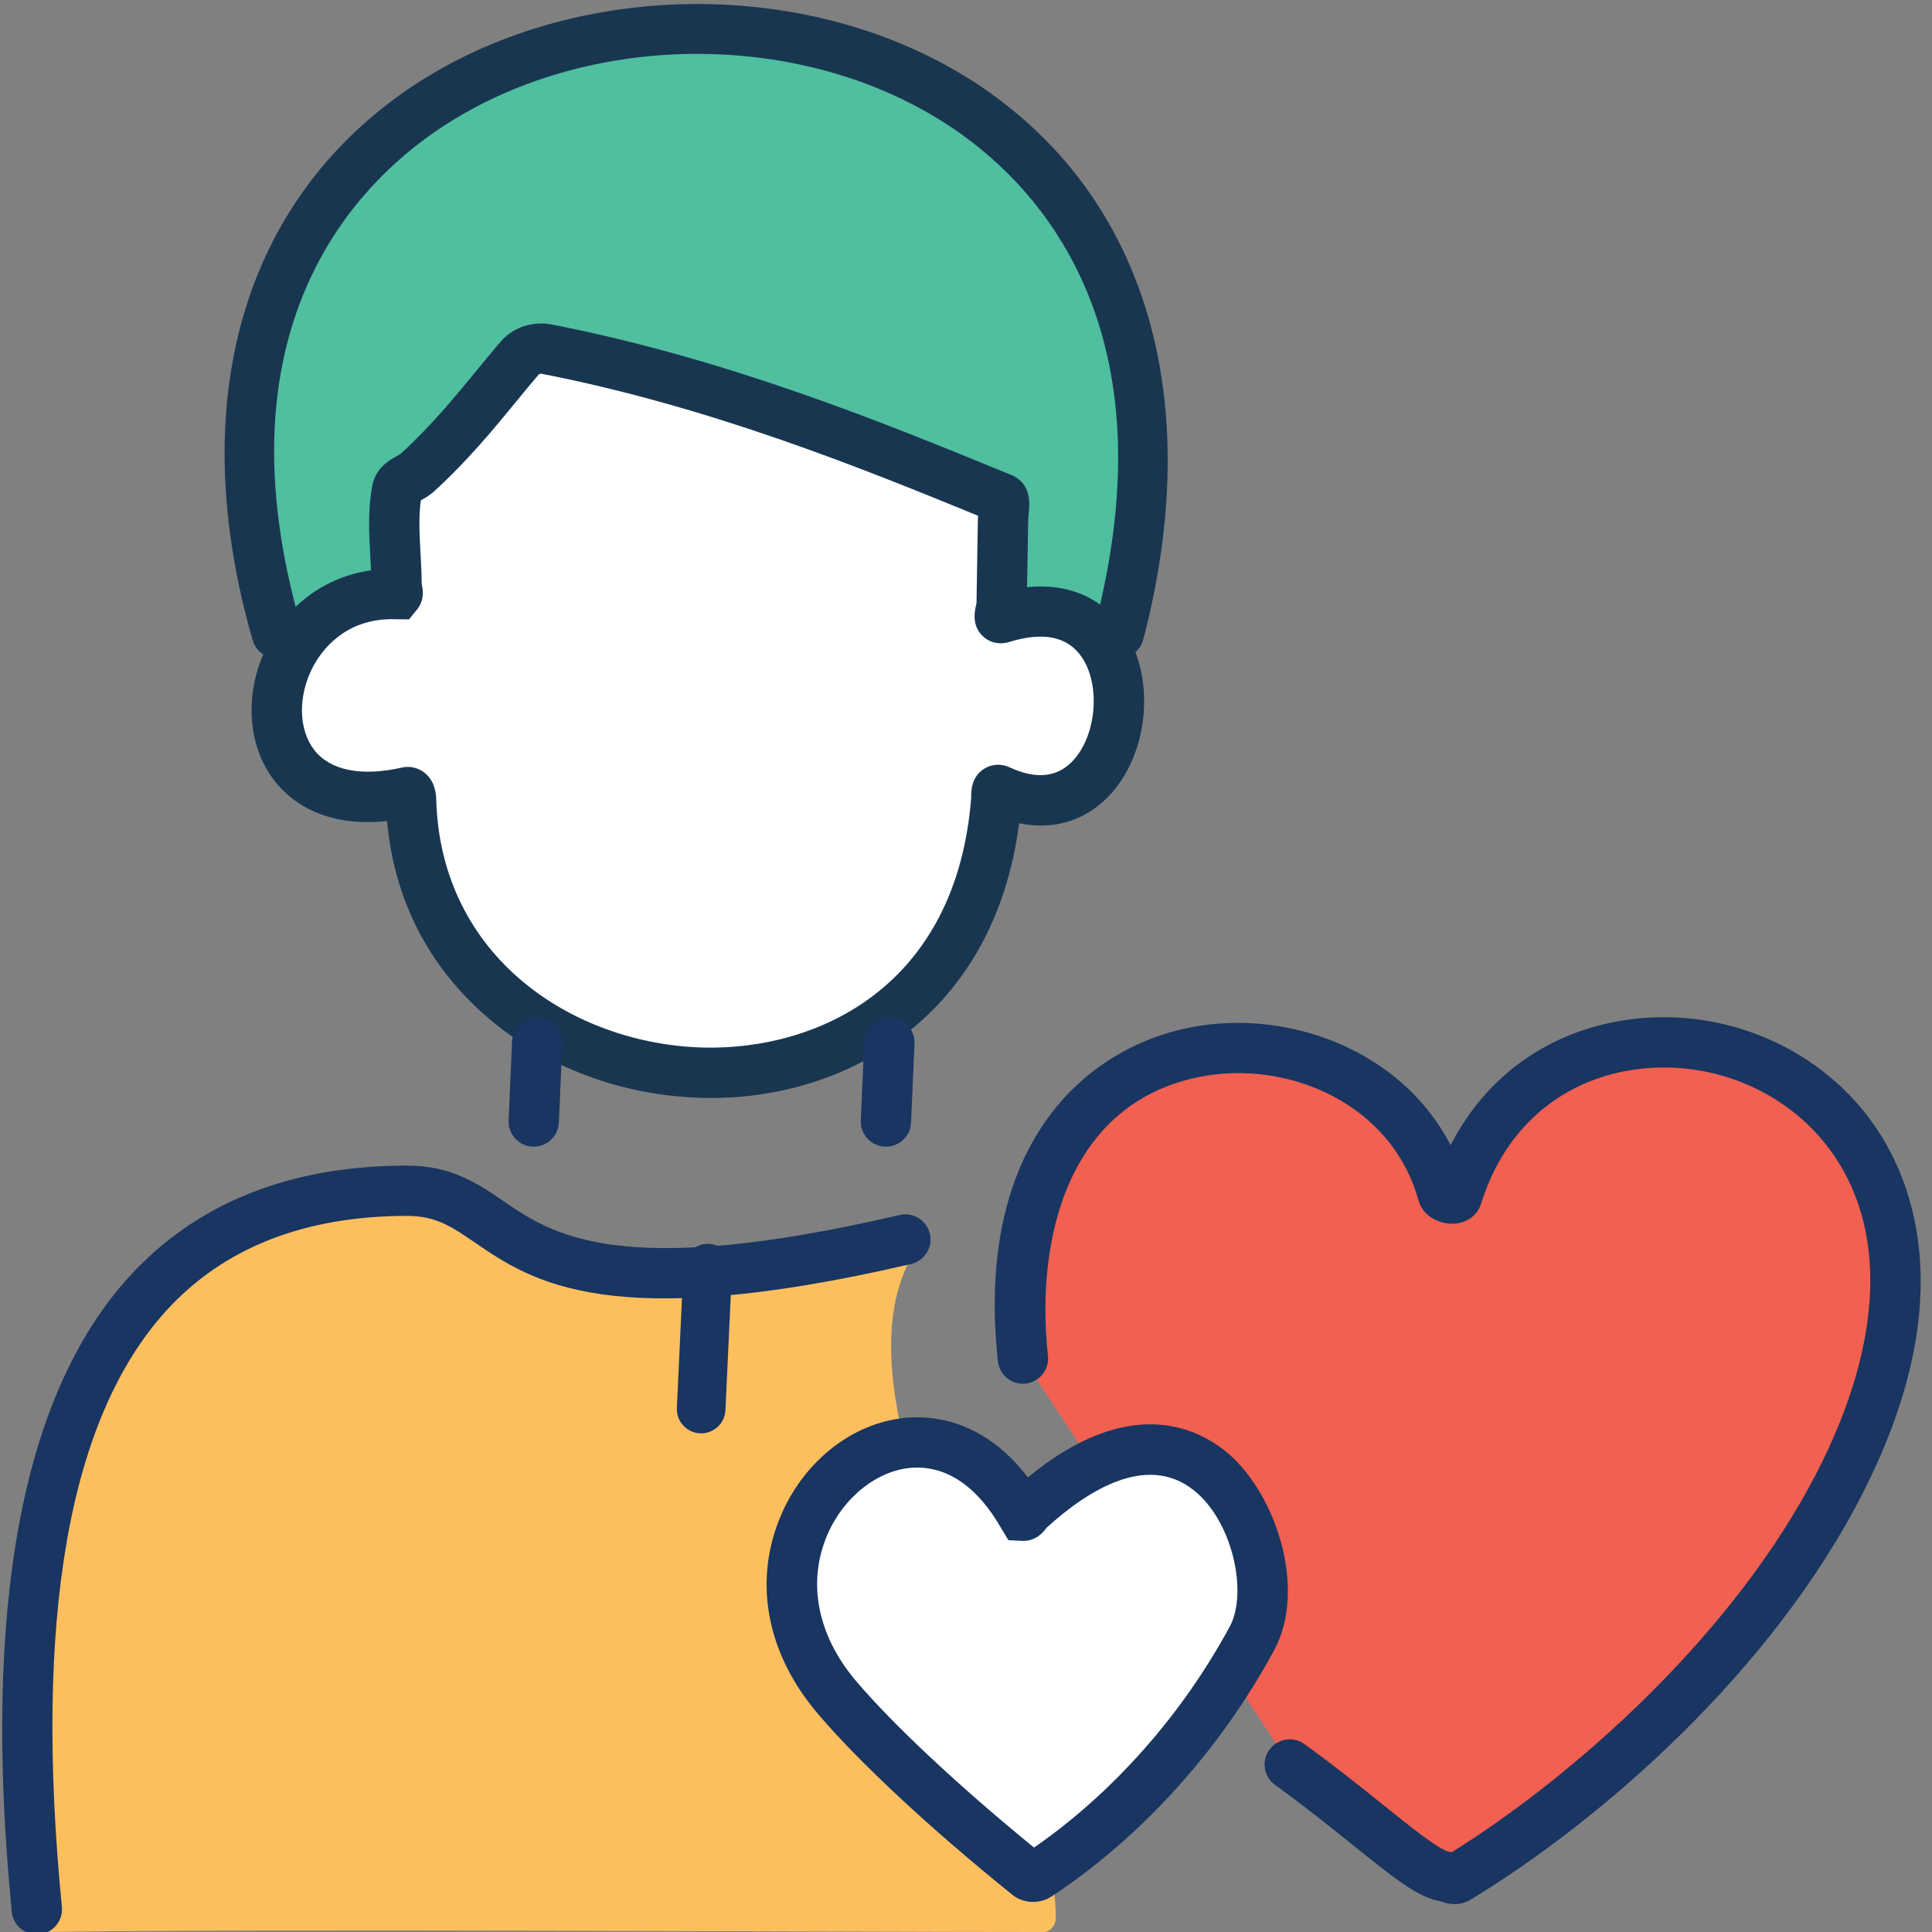 <svg xmlns="http://www.w3.org/2000/svg" id="Layer_1" data-name="Layer 1" width="192" height="192" viewBox="0 0 192 192"><rect x="0" y="0" width="192" height="192" fill="#808080" stroke="none"/><g id="hairHead"><path d="M27.512,62.925c-22.822-79.059,104.942-81.176,83.686,0" fill="#4fbf9f"></path><path d="M27.511,65.425c-1.085,0-2.085-.712-2.401-1.807-6.621-22.936-1.333-42.653,14.508-54.096,16.433-11.87,41.417-12.193,58.117-.753,16.288,11.159,22.077,31.129,15.881,54.79-.35,1.336-1.72,2.133-3.051,1.785-1.336-.35-2.136-1.716-1.786-3.052,7.708-29.432-5.382-43.583-13.87-49.398-15.045-10.307-37.556-10.015-52.363.682-8.244,5.955-20.848,20.195-12.632,48.656.383,1.327-.382,2.712-1.708,3.095-.231.067-.465.099-.694.099Z" fill="#193651"></path></g><g id="faceEars"><path d="M99.542,60.101c.062-4.421.116-6.815.133-8.206.02-1.613.35-2.185-.133-2.382-11.647-4.765-27.529-11.382-45.265-14.824-.279-.054-1.664-.222-2.617.878-2.677,3.093-5.837,7.443-10.221,11.431-.668.607-1.805.766-1.985,1.721-.585,3.092-.046,6.349-.046,9.526,0,.27.261.807,0,.797-14.777-.529-17.292,23.824,1.083,19.679.266-.06.354.462.361.738.853,33.451,55.149,38.878,58.162-.034.024-.316-.07-1.059.263-.904,14.428,6.728,17.208-22.39.249-17.099-.409.128.012-.869.018-1.32Z" fill="#fff"></path><path d="M70.666,109.115c-.297,0-.591-.004-.887-.012-7.957-.206-15.505-3.022-21.255-7.93-5.916-5.049-9.365-11.786-10.054-19.582-6.429.686-9.729-2.112-11.188-3.994-2.781-3.586-3.043-8.899-.667-13.535,2.108-4.114,5.835-6.755,10.257-7.384-.02-.459-.045-.926-.071-1.405-.125-2.277-.253-4.632.198-7.02.339-1.789,1.758-2.559,2.441-2.929.117-.063.24-.12.344-.198,3.062-2.787,5.527-5.797,7.702-8.453.806-.984,1.563-1.908,2.286-2.743,1.457-1.683,3.597-1.964,4.983-1.696,17.458,3.387,33.203,9.833,44.7,14.541l1.034.423c2.047.835,1.831,2.926,1.761,3.613-.029.281-.068.645-.074,1.115-.007.58-.021,1.336-.038,2.342-.019,1.055-.043,2.386-.068,4.079,4.139-.411,7.566,1.079,9.676,4.3,3.021,4.612,2.487,11.818-1.188,16.063-2.402,2.774-5.676,3.84-9.277,3.106-2.446,18.919-16.779,27.298-30.613,27.299ZM40.532,76.216c.588,0,1.165.195,1.64.564.985.766,1.161,1.965,1.178,2.612.402,15.784,13.665,24.379,26.557,24.713,11.383.271,25.155-6.044,26.613-24.874l-.003-.052c-.002-.535-.006-1.956,1.271-2.771.76-.486,1.712-.543,2.545-.153,2.711,1.264,4.879.988,6.441-.818,2.195-2.536,2.57-7.326.786-10.051-1.39-2.124-3.847-2.654-7.293-1.579-.919.286-1.882.077-2.574-.565-1.159-1.071-.829-2.509-.688-3.124.013-.057.027-.113.038-.167.036-2.528.068-4.387.094-5.772.018-.993.03-1.74.037-2.315.003-.221.011-.425.021-.612-11.27-4.614-26.601-10.852-43.392-14.11.023.005-.192-.01-.252.06-.695.803-1.423,1.692-2.198,2.639-2.17,2.651-4.872,5.95-8.231,9.005-.457.416-.943.68-1.299.873h0c-.229,1.643-.133,3.416-.031,5.282.054.987.109,2.005.117,3.032.121.523.304,1.602-.476,2.557l-.787.963-1.33-.014c-5.122-.175-7.48,3.298-8.251,4.803-1.472,2.872-1.404,6.164.168,8.191,1.579,2.037,4.67,2.659,8.708,1.748.197-.044.395-.066.592-.066ZM98.219,80.786s.004.002.006.002c-.002,0-.004-.001-.006-.002ZM97.042,60.059v.004-.004Z" fill="#193651"></path></g><g id="necklineL"><path d="M53.044,113.954c-.037,0-.074,0-.11-.002-1.379-.061-2.449-1.228-2.389-2.606l.341-7.839c.06-1.379,1.244-2.414,2.606-2.39,1.379.061,2.449,1.228,2.389,2.606l-.341,7.839c-.058,1.343-1.165,2.392-2.496,2.392Z" fill="#193561"></path></g><g id="necklineR"><path d="M88.044,113.954c-.037,0-.074,0-.11-.002-1.379-.061-2.449-1.228-2.389-2.606l.341-7.839c.06-1.379,1.244-2.414,2.606-2.39,1.379.061,2.449,1.228,2.389,2.606l-.341,7.839c-.058,1.343-1.165,2.392-2.496,2.392Z" fill="#193561"></path></g><g id="bodyColor"><path d="M90.979,124.258c.283-.448.621.037,0,0-9.193-.555-11.842,5.803-28.23.167-5.218-1.795-8.338-.729-12.387-1.835-1.895-.518-6.028-3.742-6.966-3.89-12.744-2.009-20.756,4.355-23.245,5.99-10.383,6.818-13.369,14.37-16.549,22.765-2.133,5.63-.556,25.834-.084,39.27.034.978-.343,5.292.697,5.276,22.678-.34,78.761,0,99.552,0,.626,0,1.149-.739,1.153-1.282.132-17.323-23.908-50.688-13.941-66.46Z" fill="#fdbf5e"></path></g><g id="body_line" data-name="body line"><path d="M3.657,192.248c-1.271,0-2.358-.965-2.485-2.256-2.95-30.089.958-51.305,11.615-63.058,6.678-7.364,15.987-11.099,27.667-11.099,4.412,0,7.038,1.795,9.578,3.531,4.854,3.32,11.503,7.864,39.374,1.381,1.344-.318,2.688.523,3.001,1.868s-.523,2.688-1.869,3.001c-30.012,6.983-37.708,1.72-43.328-2.122-2.343-1.602-3.89-2.659-6.756-2.659-10.21,0-18.273,3.182-23.963,9.457-9.669,10.664-13.149,30.586-10.342,59.211.135,1.374-.87,2.598-2.244,2.732-.083.008-.166.012-.247.012Z" fill="#193561"></path></g><g id="shirt_line" data-name="shirt line"><path d="M69.681,142.446c-.038,0-.076,0-.114-.003-1.333-.062-2.363-1.192-2.301-2.525l.652-14c.062-1.333,1.21-2.367,2.526-2.301,1.333.062,2.363,1.192,2.301,2.525l-.652,14c-.061,1.295-1.129,2.304-2.412,2.304Z" fill="#193561"></path></g><g id="heartBig"><path d="M101.66,135.013c-4.112-37.879,35.735-37.853,41.722-16.382.133.478,1.287.681,1.425.235,9-29.118,60.088-14.928,38.118,28.323-8.703,17.133-25.412,31.765-38.061,39.453-.381.231-.889-.093-1.334-.172-2.56-.453-7.457-5.399-15.353-11.118" fill="#f16051"></path><path d="M144.565,189.225c-.607,0-1.113-.168-1.403-.264l-.136-.044c-2.138-.376-4.566-2.328-8.589-5.563-2.221-1.786-4.737-3.81-7.729-5.977-1.118-.81-1.368-2.373-.558-3.491.809-1.118,2.373-1.368,3.491-.558,3.093,2.24,5.774,4.396,7.929,6.129,2.555,2.055,5.451,4.384,6.394,4.551.1.018.2.04.302.066,11.699-7.272,27.985-21.394,36.43-38.017,6.466-12.73,6.884-24.017,1.176-31.78-4.478-6.092-12.312-9.191-19.95-7.905-7.132,1.203-12.499,6.026-14.727,13.232-.384,1.24-1.541,2.031-2.935,2.009-1.276-.018-2.849-.747-3.286-2.308-2.729-9.788-13.128-13.952-21.602-12.317-13.174,2.533-16.504,15.998-15.228,27.755.149,1.372-.843,2.605-2.216,2.755-1.385.146-2.606-.844-2.755-2.216-2.313-21.306,8.429-31.122,19.254-33.204,9.435-1.813,20.785,2.153,25.736,11.731,3.412-6.674,9.389-11.097,16.926-12.367,9.491-1.597,19.225,2.275,24.81,9.873,3.987,5.423,9.191,17.442-.747,37.006-9.079,17.874-26.095,32.619-38.991,40.458-.559.338-1.11.445-1.597.445Z" fill="#193561"></path></g><g id="heartSm"><path d="M102.189,150.101c-.176.161-.428.696-.552.48-10.434-18.215-32.277,1.784-18.507,18.049,4.208,4.97,11.515,11.647,19.059,17.735.241.194.669.192.926.022,9.662-6.375,16.809-15.242,21.309-23.581,4.129-7.65-4.368-29.118-22.235-12.706Z" fill="#fff"></path><path d="M102.666,189.011c-.739,0-1.475-.236-2.05-.702-8.226-6.638-15.296-13.223-19.394-18.062-5.081-6.002-6.393-13.177-3.599-19.685,2.395-5.579,7.424-9.385,12.812-9.693,2.711-.159,7.551.495,11.711,5.954,9.673-7.961,16.309-5.2,19.491-2.724,5.016,3.904,8.357,13.649,4.986,19.896-5.338,9.891-13.197,18.585-22.132,24.48-.545.358-1.188.536-1.827.536ZM103.755,184.416s.003.003.005.004c-.002-.002-.003-.003-.005-.004ZM91.157,145.847c-.144,0-.288.005-.434.013-3.458.198-6.876,2.881-8.505,6.675-2.018,4.701-.99,9.979,2.82,14.481,3.683,4.349,10.255,10.499,17.723,16.594,7.834-5.427,14.716-13.192,19.463-21.99,1.78-3.299.327-10.474-3.657-13.574-4.621-3.599-10.437.029-14.552,3.773-.332.456-1.068,1.358-2.434,1.311l-1.364-.067-.748-1.234c-2.246-3.923-5.113-5.98-8.313-5.98Z" fill="#193561"></path></g></svg>